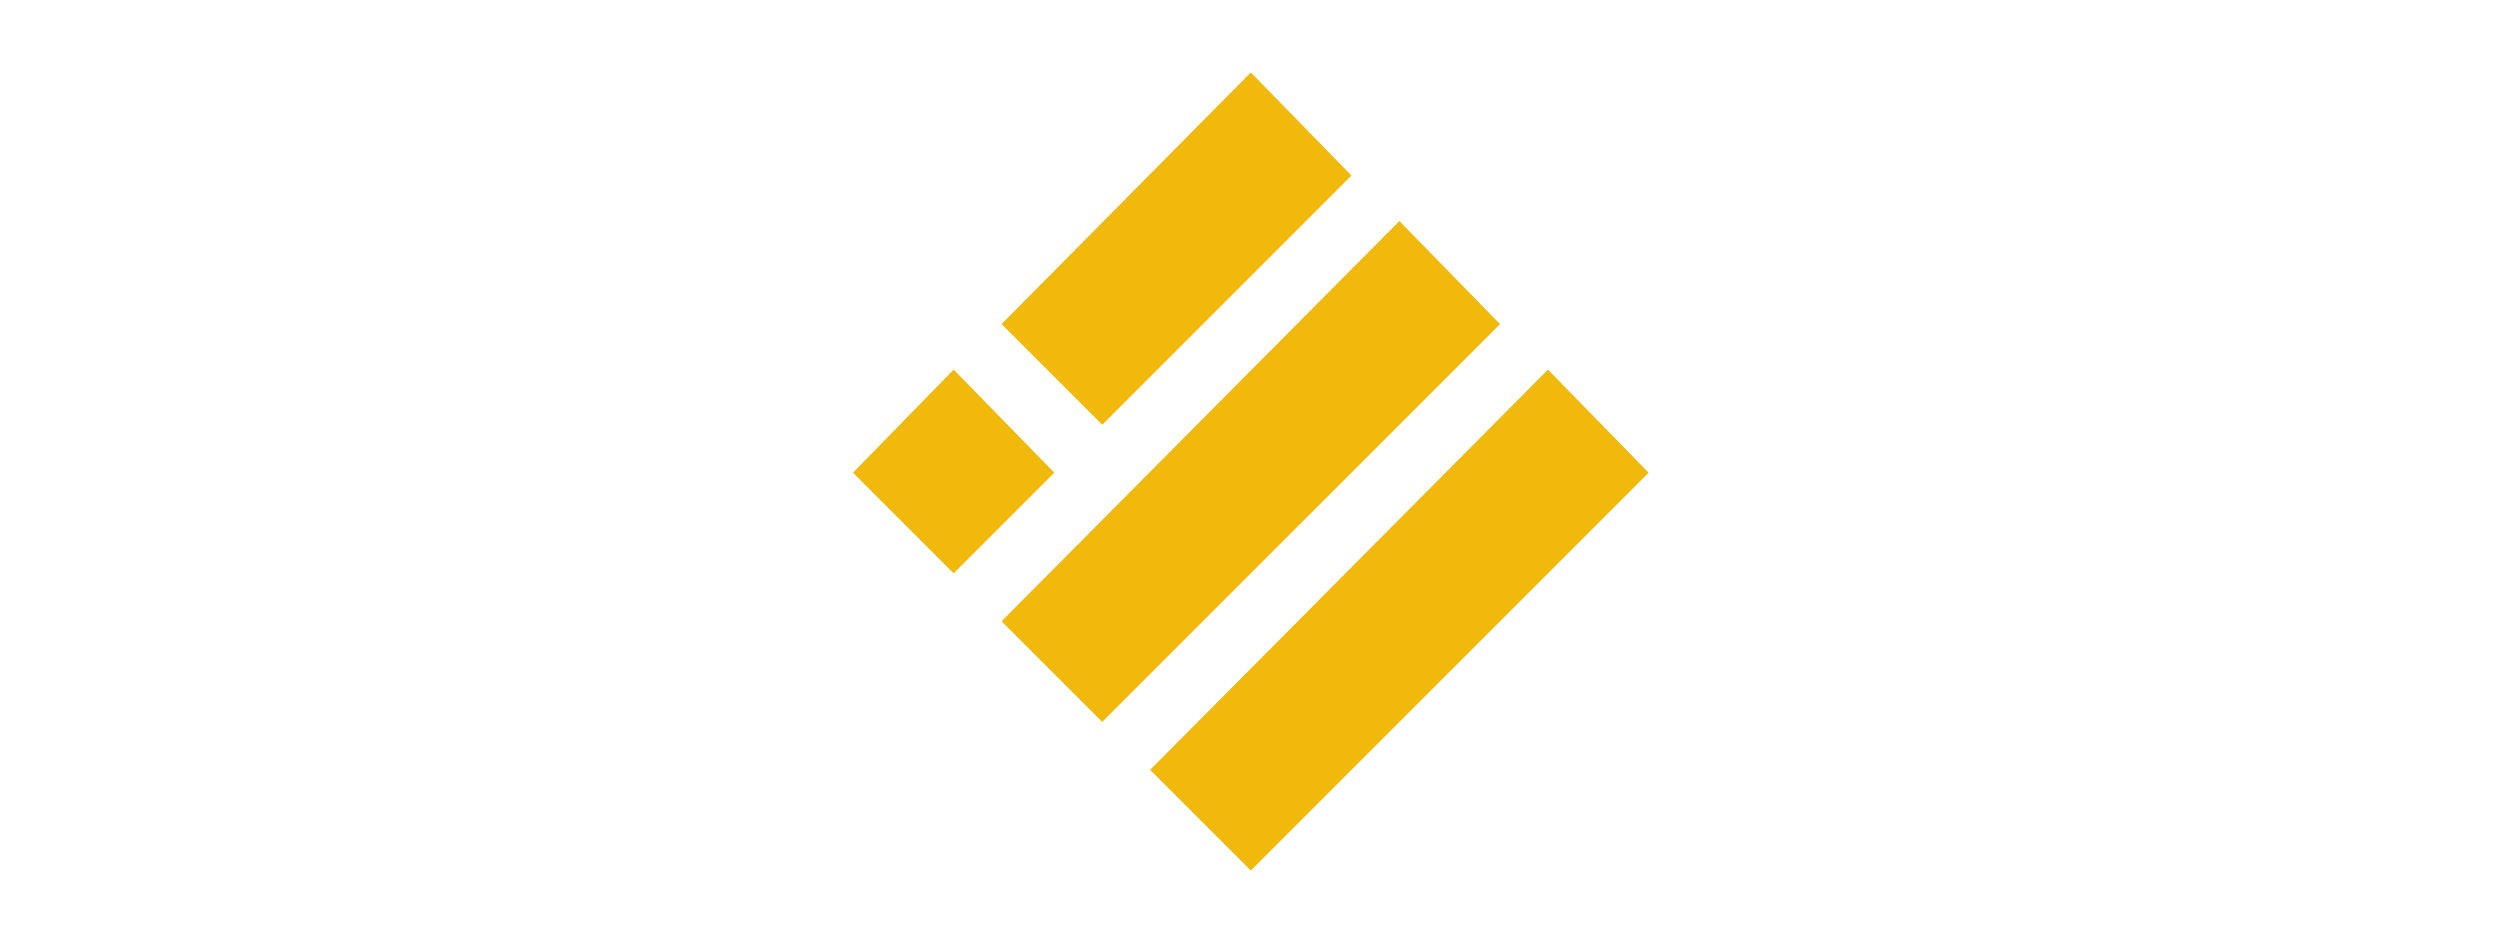 <svg width="631" height="239" viewBox="0 0 631 239" fill="none" xmlns="http://www.w3.org/2000/svg">
<path d="M315.702 19L340.405 44.298L278.202 106.5L253.5 81.798L315.702 19Z" fill="#F0B90B" stroke="#F0B90B"/>
<path d="M353.202 56.5L377.905 81.798L278.202 181.5L253.5 156.798L353.202 56.5Z" fill="#F0B90B" stroke="#F0B90B"/>
<path d="M240.702 94L265.405 119.298L240.702 144L216 119.298L240.702 94Z" fill="#F0B90B" stroke="#F0B90B"/>
<path d="M390.702 94L415.405 119.298L315.702 219L291 194.298L390.702 94Z" fill="#F0B90B" stroke="#F0B90B"/>
</svg>
